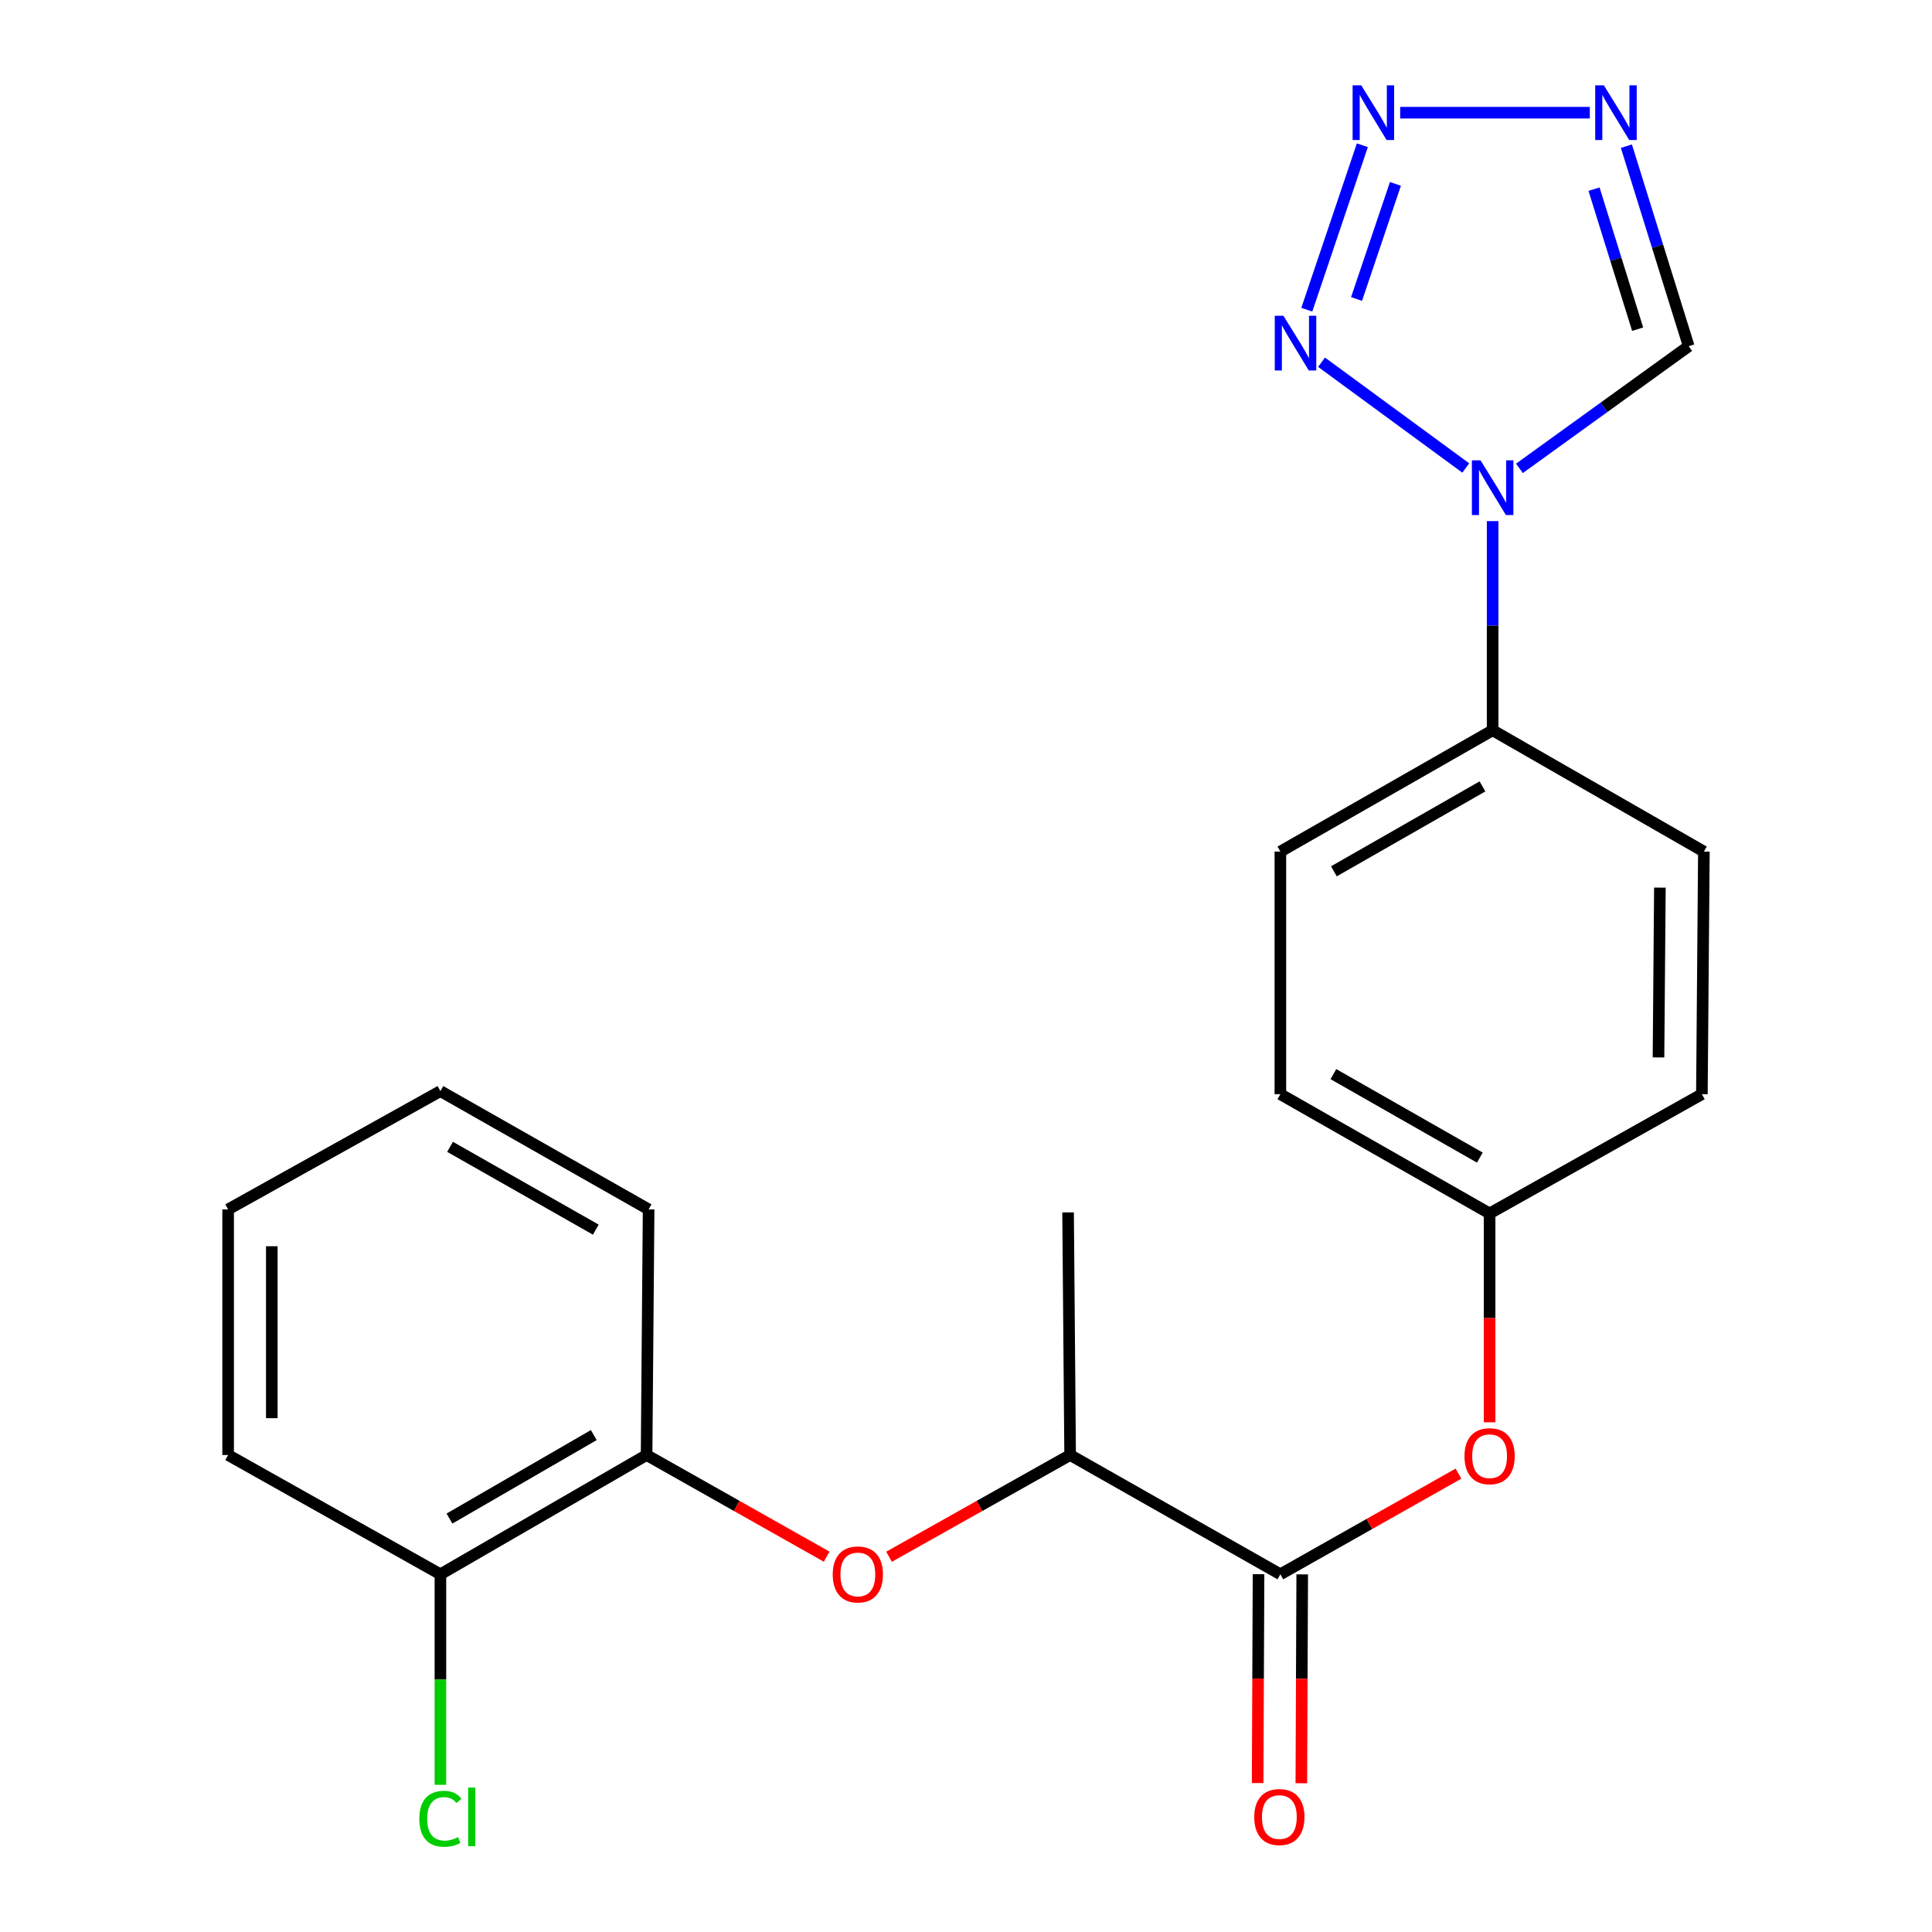 <?xml version='1.0' encoding='iso-8859-1'?>
<svg version='1.1' baseProfile='full'
              xmlns='http://www.w3.org/2000/svg'
                      xmlns:rdkit='http://www.rdkit.org/xml'
                      xmlns:xlink='http://www.w3.org/1999/xlink'
                  xml:space='preserve'
width='1000px' height='1000px' viewBox='0 0 1000 1000'>
<!-- END OF HEADER -->
<rect style='opacity:1.0;fill:#FFFFFF;stroke:none' width='1000' height='1000' x='0' y='0'> </rect>
<path class='bond-0' d='M 758.682,242.233 L 684.031,187.483' style='fill:none;fill-rule:evenodd;stroke:#0000FF;stroke-width:6px;stroke-linecap:butt;stroke-linejoin:miter;stroke-opacity:1' />
<path class='bond-3' d='M 786.454,242.42 L 830.263,210.803' style='fill:none;fill-rule:evenodd;stroke:#0000FF;stroke-width:6px;stroke-linecap:butt;stroke-linejoin:miter;stroke-opacity:1' />
<path class='bond-3' d='M 830.263,210.803 L 874.071,179.186' style='fill:none;fill-rule:evenodd;stroke:#000000;stroke-width:6px;stroke-linecap:butt;stroke-linejoin:miter;stroke-opacity:1' />
<path class='bond-6' d='M 772.585,269.728 L 772.585,323.857' style='fill:none;fill-rule:evenodd;stroke:#0000FF;stroke-width:6px;stroke-linecap:butt;stroke-linejoin:miter;stroke-opacity:1' />
<path class='bond-6' d='M 772.585,323.857 L 772.585,377.987' style='fill:none;fill-rule:evenodd;stroke:#000000;stroke-width:6px;stroke-linecap:butt;stroke-linejoin:miter;stroke-opacity:1' />
<path class='bond-1' d='M 676.405,160.295 L 705.157,75.178' style='fill:none;fill-rule:evenodd;stroke:#0000FF;stroke-width:6px;stroke-linecap:butt;stroke-linejoin:miter;stroke-opacity:1' />
<path class='bond-1' d='M 702.142,154.765 L 722.269,95.182' style='fill:none;fill-rule:evenodd;stroke:#0000FF;stroke-width:6px;stroke-linecap:butt;stroke-linejoin:miter;stroke-opacity:1' />
<path class='bond-23' d='M 724.728,58.327 L 822.887,58.327' style='fill:none;fill-rule:evenodd;stroke:#0000FF;stroke-width:6px;stroke-linecap:butt;stroke-linejoin:miter;stroke-opacity:1' />
<path class='bond-2' d='M 841.816,75.652 L 857.944,127.419' style='fill:none;fill-rule:evenodd;stroke:#0000FF;stroke-width:6px;stroke-linecap:butt;stroke-linejoin:miter;stroke-opacity:1' />
<path class='bond-2' d='M 857.944,127.419 L 874.071,179.186' style='fill:none;fill-rule:evenodd;stroke:#000000;stroke-width:6px;stroke-linecap:butt;stroke-linejoin:miter;stroke-opacity:1' />
<path class='bond-2' d='M 825.064,97.908 L 836.353,134.145' style='fill:none;fill-rule:evenodd;stroke:#0000FF;stroke-width:6px;stroke-linecap:butt;stroke-linejoin:miter;stroke-opacity:1' />
<path class='bond-2' d='M 836.353,134.145 L 847.642,170.382' style='fill:none;fill-rule:evenodd;stroke:#000000;stroke-width:6px;stroke-linecap:butt;stroke-linejoin:miter;stroke-opacity:1' />
<path class='bond-4' d='M 662.719,814.849 L 708.812,788.797' style='fill:none;fill-rule:evenodd;stroke:#000000;stroke-width:6px;stroke-linecap:butt;stroke-linejoin:miter;stroke-opacity:1' />
<path class='bond-4' d='M 708.812,788.797 L 754.905,762.746' style='fill:none;fill-rule:evenodd;stroke:#FF0000;stroke-width:6px;stroke-linecap:butt;stroke-linejoin:miter;stroke-opacity:1' />
<path class='bond-9' d='M 662.719,814.849 L 553.896,753.113' style='fill:none;fill-rule:evenodd;stroke:#000000;stroke-width:6px;stroke-linecap:butt;stroke-linejoin:miter;stroke-opacity:1' />
<path class='bond-10' d='M 651.413,814.801 L 651.185,868.857' style='fill:none;fill-rule:evenodd;stroke:#000000;stroke-width:6px;stroke-linecap:butt;stroke-linejoin:miter;stroke-opacity:1' />
<path class='bond-10' d='M 651.185,868.857 L 650.958,922.912' style='fill:none;fill-rule:evenodd;stroke:#FF0000;stroke-width:6px;stroke-linecap:butt;stroke-linejoin:miter;stroke-opacity:1' />
<path class='bond-10' d='M 674.026,814.896 L 673.799,868.952' style='fill:none;fill-rule:evenodd;stroke:#000000;stroke-width:6px;stroke-linecap:butt;stroke-linejoin:miter;stroke-opacity:1' />
<path class='bond-10' d='M 673.799,868.952 L 673.572,923.007' style='fill:none;fill-rule:evenodd;stroke:#FF0000;stroke-width:6px;stroke-linecap:butt;stroke-linejoin:miter;stroke-opacity:1' />
<path class='bond-5' d='M 460.169,805.774 L 507.033,779.444' style='fill:none;fill-rule:evenodd;stroke:#FF0000;stroke-width:6px;stroke-linecap:butt;stroke-linejoin:miter;stroke-opacity:1' />
<path class='bond-5' d='M 507.033,779.444 L 553.896,753.113' style='fill:none;fill-rule:evenodd;stroke:#000000;stroke-width:6px;stroke-linecap:butt;stroke-linejoin:miter;stroke-opacity:1' />
<path class='bond-8' d='M 427.879,805.737 L 381.273,779.425' style='fill:none;fill-rule:evenodd;stroke:#FF0000;stroke-width:6px;stroke-linecap:butt;stroke-linejoin:miter;stroke-opacity:1' />
<path class='bond-8' d='M 381.273,779.425 L 334.668,753.113' style='fill:none;fill-rule:evenodd;stroke:#000000;stroke-width:6px;stroke-linecap:butt;stroke-linejoin:miter;stroke-opacity:1' />
<path class='bond-12' d='M 772.585,377.987 L 662.719,440.778' style='fill:none;fill-rule:evenodd;stroke:#000000;stroke-width:6px;stroke-linecap:butt;stroke-linejoin:miter;stroke-opacity:1' />
<path class='bond-12' d='M 767.326,407.039 L 690.42,450.993' style='fill:none;fill-rule:evenodd;stroke:#000000;stroke-width:6px;stroke-linecap:butt;stroke-linejoin:miter;stroke-opacity:1' />
<path class='bond-13' d='M 772.585,377.987 L 881.923,440.778' style='fill:none;fill-rule:evenodd;stroke:#000000;stroke-width:6px;stroke-linecap:butt;stroke-linejoin:miter;stroke-opacity:1' />
<path class='bond-7' d='M 771.015,736.182 L 771.015,682.132' style='fill:none;fill-rule:evenodd;stroke:#FF0000;stroke-width:6px;stroke-linecap:butt;stroke-linejoin:miter;stroke-opacity:1' />
<path class='bond-7' d='M 771.015,682.132 L 771.015,628.083' style='fill:none;fill-rule:evenodd;stroke:#000000;stroke-width:6px;stroke-linecap:butt;stroke-linejoin:miter;stroke-opacity:1' />
<path class='bond-11' d='M 334.668,753.113 L 227.955,814.849' style='fill:none;fill-rule:evenodd;stroke:#000000;stroke-width:6px;stroke-linecap:butt;stroke-linejoin:miter;stroke-opacity:1' />
<path class='bond-11' d='M 307.336,742.799 L 232.638,786.014' style='fill:none;fill-rule:evenodd;stroke:#000000;stroke-width:6px;stroke-linecap:butt;stroke-linejoin:miter;stroke-opacity:1' />
<path class='bond-18' d='M 334.668,753.113 L 335.723,625.985' style='fill:none;fill-rule:evenodd;stroke:#000000;stroke-width:6px;stroke-linecap:butt;stroke-linejoin:miter;stroke-opacity:1' />
<path class='bond-19' d='M 553.896,753.113 L 552.841,627.543' style='fill:none;fill-rule:evenodd;stroke:#000000;stroke-width:6px;stroke-linecap:butt;stroke-linejoin:miter;stroke-opacity:1' />
<path class='bond-15' d='M 227.955,814.849 L 227.955,869.334' style='fill:none;fill-rule:evenodd;stroke:#000000;stroke-width:6px;stroke-linecap:butt;stroke-linejoin:miter;stroke-opacity:1' />
<path class='bond-15' d='M 227.955,869.334 L 227.955,923.819' style='fill:none;fill-rule:evenodd;stroke:#00CC00;stroke-width:6px;stroke-linecap:butt;stroke-linejoin:miter;stroke-opacity:1' />
<path class='bond-20' d='M 227.955,814.849 L 118.077,753.113' style='fill:none;fill-rule:evenodd;stroke:#000000;stroke-width:6px;stroke-linecap:butt;stroke-linejoin:miter;stroke-opacity:1' />
<path class='bond-16' d='M 662.719,440.778 L 662.719,566.347' style='fill:none;fill-rule:evenodd;stroke:#000000;stroke-width:6px;stroke-linecap:butt;stroke-linejoin:miter;stroke-opacity:1' />
<path class='bond-17' d='M 881.923,440.778 L 880.893,566.347' style='fill:none;fill-rule:evenodd;stroke:#000000;stroke-width:6px;stroke-linecap:butt;stroke-linejoin:miter;stroke-opacity:1' />
<path class='bond-17' d='M 859.155,459.428 L 858.434,547.326' style='fill:none;fill-rule:evenodd;stroke:#000000;stroke-width:6px;stroke-linecap:butt;stroke-linejoin:miter;stroke-opacity:1' />
<path class='bond-14' d='M 771.015,628.083 L 880.893,566.347' style='fill:none;fill-rule:evenodd;stroke:#000000;stroke-width:6px;stroke-linecap:butt;stroke-linejoin:miter;stroke-opacity:1' />
<path class='bond-24' d='M 771.015,628.083 L 662.719,566.347' style='fill:none;fill-rule:evenodd;stroke:#000000;stroke-width:6px;stroke-linecap:butt;stroke-linejoin:miter;stroke-opacity:1' />
<path class='bond-24' d='M 765.97,599.177 L 690.163,555.962' style='fill:none;fill-rule:evenodd;stroke:#000000;stroke-width:6px;stroke-linecap:butt;stroke-linejoin:miter;stroke-opacity:1' />
<path class='bond-21' d='M 335.723,625.985 L 227.955,564.752' style='fill:none;fill-rule:evenodd;stroke:#000000;stroke-width:6px;stroke-linecap:butt;stroke-linejoin:miter;stroke-opacity:1' />
<path class='bond-21' d='M 308.386,636.462 L 232.949,593.599' style='fill:none;fill-rule:evenodd;stroke:#000000;stroke-width:6px;stroke-linecap:butt;stroke-linejoin:miter;stroke-opacity:1' />
<path class='bond-25' d='M 118.077,753.113 L 118.077,625.985' style='fill:none;fill-rule:evenodd;stroke:#000000;stroke-width:6px;stroke-linecap:butt;stroke-linejoin:miter;stroke-opacity:1' />
<path class='bond-25' d='M 140.691,734.044 L 140.691,645.054' style='fill:none;fill-rule:evenodd;stroke:#000000;stroke-width:6px;stroke-linecap:butt;stroke-linejoin:miter;stroke-opacity:1' />
<path class='bond-22' d='M 227.955,564.752 L 118.077,625.985' style='fill:none;fill-rule:evenodd;stroke:#000000;stroke-width:6px;stroke-linecap:butt;stroke-linejoin:miter;stroke-opacity:1' />
<path  class='atom-0' d='M 766.325 238.269
L 775.605 253.269
Q 776.525 254.749, 778.005 257.429
Q 779.485 260.109, 779.565 260.269
L 779.565 238.269
L 783.325 238.269
L 783.325 266.589
L 779.445 266.589
L 769.485 250.189
Q 768.325 248.269, 767.085 246.069
Q 765.885 243.869, 765.525 243.189
L 765.525 266.589
L 761.845 266.589
L 761.845 238.269
L 766.325 238.269
' fill='#0000FF'/>
<path  class='atom-1' d='M 664.299 163.443
L 673.579 178.443
Q 674.499 179.923, 675.979 182.603
Q 677.459 185.283, 677.539 185.443
L 677.539 163.443
L 681.299 163.443
L 681.299 191.763
L 677.419 191.763
L 667.459 175.363
Q 666.299 173.443, 665.059 171.243
Q 663.859 169.043, 663.499 168.363
L 663.499 191.763
L 659.819 191.763
L 659.819 163.443
L 664.299 163.443
' fill='#0000FF'/>
<path  class='atom-2' d='M 704.589 44.167
L 713.869 59.167
Q 714.789 60.647, 716.269 63.327
Q 717.749 66.007, 717.829 66.167
L 717.829 44.167
L 721.589 44.167
L 721.589 72.487
L 717.709 72.487
L 707.749 56.087
Q 706.589 54.167, 705.349 51.967
Q 704.149 49.767, 703.789 49.087
L 703.789 72.487
L 700.109 72.487
L 700.109 44.167
L 704.589 44.167
' fill='#0000FF'/>
<path  class='atom-3' d='M 830.159 44.167
L 839.439 59.167
Q 840.359 60.647, 841.839 63.327
Q 843.319 66.007, 843.399 66.167
L 843.399 44.167
L 847.159 44.167
L 847.159 72.487
L 843.279 72.487
L 833.319 56.087
Q 832.159 54.167, 830.919 51.967
Q 829.719 49.767, 829.359 49.087
L 829.359 72.487
L 825.679 72.487
L 825.679 44.167
L 830.159 44.167
' fill='#0000FF'/>
<path  class='atom-6' d='M 431.018 814.929
Q 431.018 808.129, 434.378 804.329
Q 437.738 800.529, 444.018 800.529
Q 450.298 800.529, 453.658 804.329
Q 457.018 808.129, 457.018 814.929
Q 457.018 821.809, 453.618 825.729
Q 450.218 829.609, 444.018 829.609
Q 437.778 829.609, 434.378 825.729
Q 431.018 821.849, 431.018 814.929
M 444.018 826.409
Q 448.338 826.409, 450.658 823.529
Q 453.018 820.609, 453.018 814.929
Q 453.018 809.369, 450.658 806.569
Q 448.338 803.729, 444.018 803.729
Q 439.698 803.729, 437.338 806.529
Q 435.018 809.329, 435.018 814.929
Q 435.018 820.649, 437.338 823.529
Q 439.698 826.409, 444.018 826.409
' fill='#FF0000'/>
<path  class='atom-8' d='M 758.015 753.721
Q 758.015 746.921, 761.375 743.121
Q 764.735 739.321, 771.015 739.321
Q 777.295 739.321, 780.655 743.121
Q 784.015 746.921, 784.015 753.721
Q 784.015 760.601, 780.615 764.521
Q 777.215 768.401, 771.015 768.401
Q 764.775 768.401, 761.375 764.521
Q 758.015 760.641, 758.015 753.721
M 771.015 765.201
Q 775.335 765.201, 777.655 762.321
Q 780.015 759.401, 780.015 753.721
Q 780.015 748.161, 777.655 745.361
Q 775.335 742.521, 771.015 742.521
Q 766.695 742.521, 764.335 745.321
Q 762.015 748.121, 762.015 753.721
Q 762.015 759.441, 764.335 762.321
Q 766.695 765.201, 771.015 765.201
' fill='#FF0000'/>
<path  class='atom-11' d='M 649.192 940.499
Q 649.192 933.699, 652.552 929.899
Q 655.912 926.099, 662.192 926.099
Q 668.472 926.099, 671.832 929.899
Q 675.192 933.699, 675.192 940.499
Q 675.192 947.379, 671.792 951.299
Q 668.392 955.179, 662.192 955.179
Q 655.952 955.179, 652.552 951.299
Q 649.192 947.419, 649.192 940.499
M 662.192 951.979
Q 666.512 951.979, 668.832 949.099
Q 671.192 946.179, 671.192 940.499
Q 671.192 934.939, 668.832 932.139
Q 666.512 929.299, 662.192 929.299
Q 657.872 929.299, 655.512 932.099
Q 653.192 934.899, 653.192 940.499
Q 653.192 946.219, 655.512 949.099
Q 657.872 951.979, 662.192 951.979
' fill='#FF0000'/>
<path  class='atom-16' d='M 217.035 941.399
Q 217.035 934.359, 220.315 930.679
Q 223.635 926.959, 229.915 926.959
Q 235.755 926.959, 238.875 931.079
L 236.235 933.239
Q 233.955 930.239, 229.915 930.239
Q 225.635 930.239, 223.355 933.119
Q 221.115 935.959, 221.115 941.399
Q 221.115 946.999, 223.435 949.879
Q 225.795 952.759, 230.355 952.759
Q 233.475 952.759, 237.115 950.879
L 238.235 953.879
Q 236.755 954.839, 234.515 955.399
Q 232.275 955.959, 229.795 955.959
Q 223.635 955.959, 220.315 952.199
Q 217.035 948.439, 217.035 941.399
' fill='#00CC00'/>
<path  class='atom-16' d='M 242.315 925.239
L 245.995 925.239
L 245.995 955.599
L 242.315 955.599
L 242.315 925.239
' fill='#00CC00'/>
</svg>
